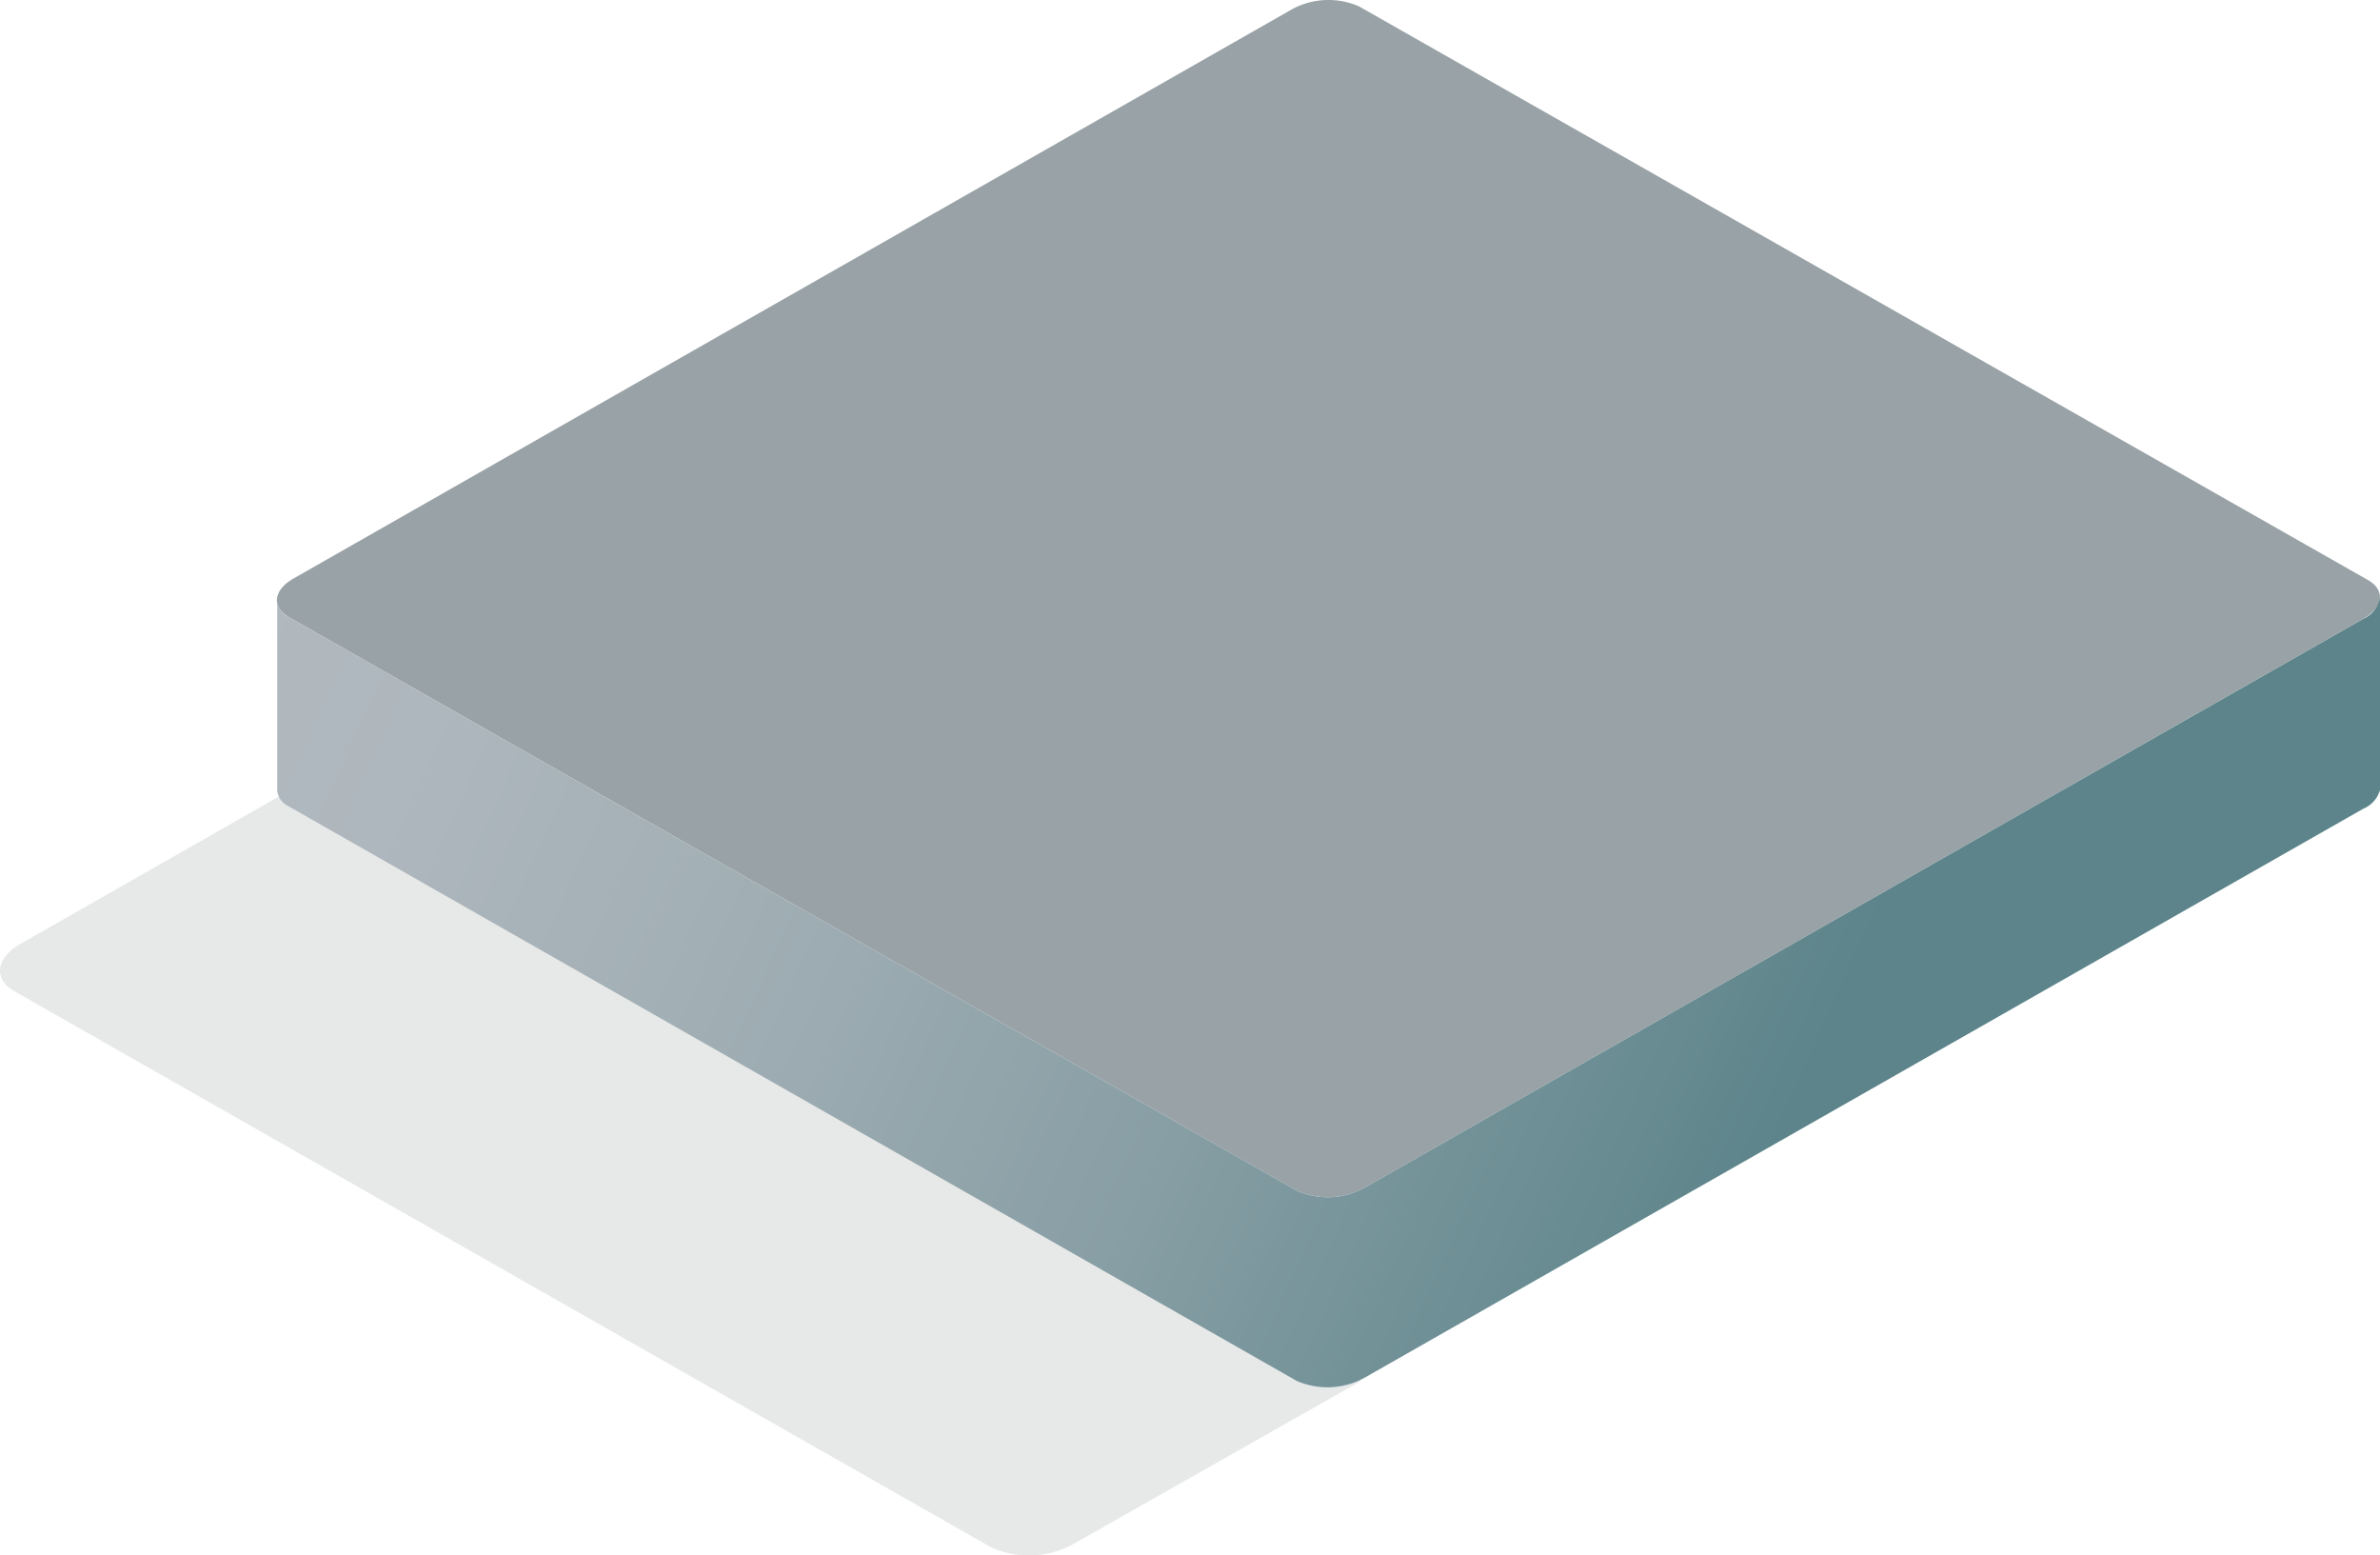 <svg xmlns="http://www.w3.org/2000/svg" xmlns:xlink="http://www.w3.org/1999/xlink" viewBox="0 0 156.69 102.38"><defs><style>.cls-1{fill:#636464;opacity:0.15;isolation:isolate;}.cls-2{fill:#99a2a6;}.cls-3{fill:url(#linear-gradient);}</style><linearGradient id="linear-gradient" x1="121.63" y1="65.39" x2="17.06" y2="18.32" gradientUnits="userSpaceOnUse"><stop offset="0" stop-color="#5c848a"/><stop offset="0.08" stop-color="#678b91"/><stop offset="0.33" stop-color="#889fa5"/><stop offset="0.58" stop-color="#a0aeb4"/><stop offset="0.81" stop-color="#aeb7bd"/><stop offset="1" stop-color="#b3bac0"/></linearGradient></defs><g id="Layer_2" data-name="Layer 2"><g id="Layer_1-2" data-name="Layer 1"><path id="Path" class="cls-1" d="M65.26,101.85.94,65.24c-1.4-.81-1.21-2.19.4-3.11L20.23,51.36,89.61,90.89,70.7,101.61a6.06,6.06,0,0,1-5.44.24Z"/><path id="Path-2" data-name="Path" class="cls-2" d="M85.38,78.37,19,40.61c-1.13-.66-1-1.78.32-2.53L85.06.61A5,5,0,0,1,89.49.43l66.43,37.76c1.13.66,1,1.78-.32,2.53L89.81,78.19a5,5,0,0,1-4.43.18Z"/><path class="cls-3" d="M156.68,39.36a1.85,1.85,0,0,1-1.07,1.36L89.81,78.19a5,5,0,0,1-4.43.18L19,40.61a1.27,1.27,0,0,1-.75-1.22h0V52.07a1.31,1.31,0,0,0,.75,1L85.37,90.89a5.08,5.08,0,0,0,4.42-.18l65.8-37.48a1.9,1.9,0,0,0,1.1-1.23h0V39.36Z"/></g></g></svg>